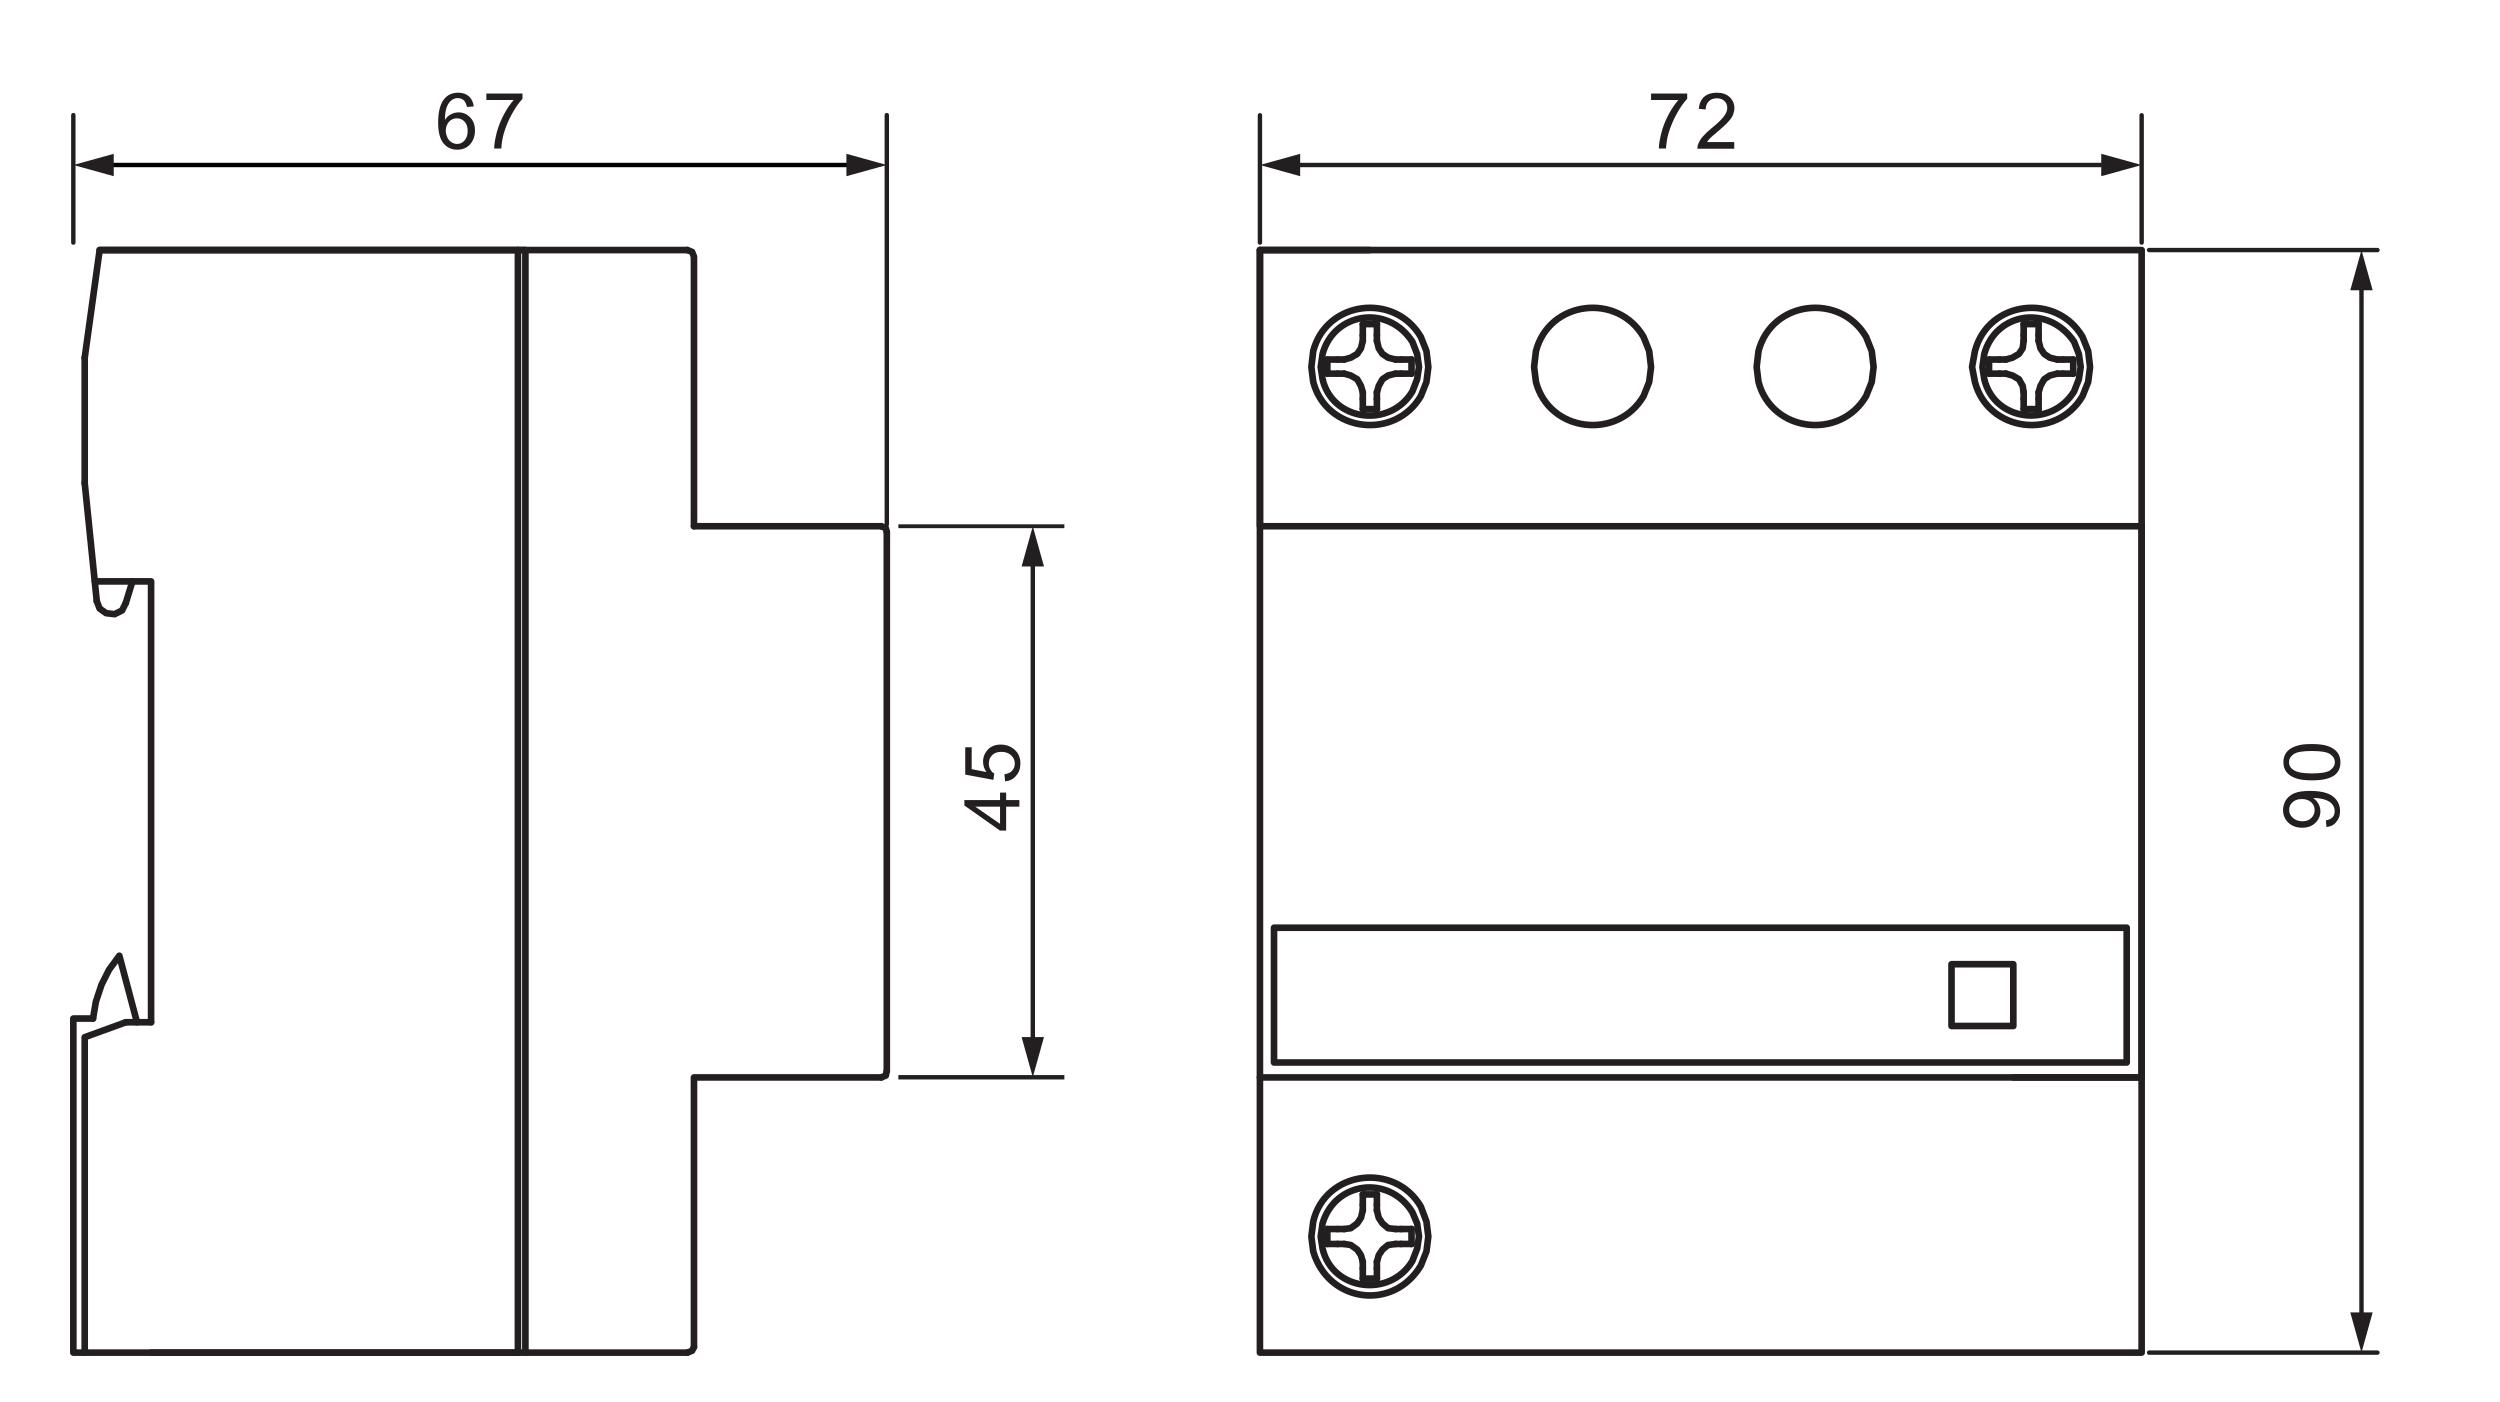 <?xml version="1.0" encoding="utf-8"?>
<!-- Generator: Adobe Illustrator 25.1.0, SVG Export Plug-In . SVG Version: 6.00 Build 0)  -->
<svg version="1.1" id="Réteg_1" xmlns="http://www.w3.org/2000/svg" xmlns:xlink="http://www.w3.org/1999/xlink" x="0px" y="0px"
	 viewBox="0 0 1472.7 825.7" style="enable-background:new 0 0 1472.7 825.7;" xml:space="preserve">
<style type="text/css">
	.st0{fill:none;stroke:#231F20;stroke-width:3.905;stroke-linecap:round;stroke-linejoin:round;stroke-miterlimit:10;}
	.st1{fill:none;stroke:#231F20;stroke-width:2.6;stroke-linecap:round;stroke-linejoin:round;stroke-miterlimit:10;}
	.st2{fill:#231F20;}
	.st3{fill:none;stroke:#231F20;stroke-width:2.6;stroke-miterlimit:22.926;}
	.st4{fill-rule:evenodd;clip-rule:evenodd;fill:#231F20;}
	.st5{fill:none;stroke:#000000;stroke-width:2.6;stroke-linecap:round;stroke-linejoin:round;stroke-miterlimit:10;}
	.st6{fill:none;stroke:#231F20;stroke-width:2.264;stroke-miterlimit:22.926;}
</style>
<rect x="742.2" y="147.3" class="st0" width="519.4" height="649.5"/>
<polyline class="st0" points="742.2,147.3 742.2,310 1261.6,310 1261.6,634.7 742.2,634.7 "/>
<path class="st0" d="M835.9,216.2l-1.1-7.7l-2.8-7.2c-14.7-22.5-46.3-17.1-52.9,7.2l-1.1,7.7l1.1,7.2c5.8,24.8,39.7,29.2,52.9,7.2
	l2.8-7.2L835.9,216.2z"/>
<path class="st0" d="M841.4,216.2l-1.1-9.4l-3.3-8.3c-15.3-26.3-55.6-21.5-63.4,8.3l-1.1,9.4l1.1,8.8c7.8,29.7,48.1,34.5,63.4,8.3
	l3.3-8.3L841.4,216.2z"/>
<path class="st0" d="M1225.7,216.2l-1.1-7.7l-2.8-7.2c-15.2-22.3-46.1-17.3-52.9,7.2l-1.1,7.7l1.1,7.2c6,24.9,39.3,29,52.9,7.2
	l2.8-7.2L1225.7,216.2z"/>
<path class="st0" d="M1231.2,216.2l-1.1-9.4l-3.3-8.3c-15.3-26.3-55.6-21.5-63.4,8.3l-1.7,9.4l1.7,8.8c7.8,29.7,48.1,34.5,63.4,8.3
	l3.3-8.3L1231.2,216.2z"/>
<line class="st0" x1="742.2" y1="147.3" x2="806.7" y2="147.3"/>
<path class="st0" d="M835.9,728.4l-1.1-7.7l-2.8-6.6c-13.7-22.3-45.6-18.2-52.9,6.6l-1.1,7.7l1.1,7.2c5.8,24.8,39.7,29.2,52.9,7.2
	l2.8-7.2L835.9,728.4z"/>
<path class="st0" d="M841.4,728.4l-1.1-8.8l-3.3-8.8c-15.3-26.4-56.4-21.3-63.4,8.8l-1.1,8.8l1.1,8.8c8.8,30.1,47.1,35.5,63.4,8.3
	l3.3-8.3L841.4,728.4z"/>
<rect x="750.5" y="546.5" class="st0" width="502.3" height="79.4"/>
<line class="st0" x1="1261.6" y1="634.7" x2="1186" y2="634.7"/>
<rect x="1149.6" y="568" class="st0" width="36.4" height="36.4"/>
<line class="st0" x1="831.5" y1="220.1" x2="831.5" y2="211.8"/>
<line class="st0" x1="811.1" y1="190.9" x2="802.8" y2="190.9"/>
<line class="st0" x1="781.9" y1="211.8" x2="781.9" y2="220.1"/>
<line class="st0" x1="802.8" y1="241" x2="811.1" y2="241"/>
<line class="st0" x1="811.1" y1="197.5" x2="811.1" y2="190.9"/>
<line class="st0" x1="802.8" y1="197.5" x2="802.8" y2="190.9"/>
<line class="st0" x1="802.8" y1="235" x2="802.8" y2="241"/>
<line class="st0" x1="811.1" y1="235" x2="811.1" y2="241"/>
<line class="st0" x1="825.4" y1="211.8" x2="831.5" y2="211.8"/>
<line class="st0" x1="825.4" y1="220.1" x2="831.5" y2="220.1"/>
<line class="st0" x1="788" y1="220.1" x2="781.9" y2="220.1"/>
<line class="st0" x1="788" y1="211.8" x2="781.9" y2="211.8"/>
<line class="st0" x1="802.8" y1="197.5" x2="802.8" y2="200.8"/>
<line class="st0" x1="788" y1="211.8" x2="791.8" y2="211.8"/>
<line class="st0" x1="811.1" y1="197.5" x2="811.1" y2="200.8"/>
<line class="st0" x1="811.1" y1="235" x2="811.1" y2="231.1"/>
<line class="st0" x1="802.8" y1="235" x2="802.8" y2="231.1"/>
<line class="st0" x1="788" y1="220.1" x2="791.8" y2="220.1"/>
<line class="st0" x1="825.4" y1="211.8" x2="822.1" y2="211.8"/>
<line class="st0" x1="825.4" y1="220.1" x2="822.1" y2="220.1"/>
<polyline class="st0" points="802.8,231.1 801.7,227.3 799.5,223.4 795.7,221.2 791.8,220.1 "/>
<polyline class="st0" points="791.8,211.8 795.7,210.7 799.5,208.5 801.7,205.2 802.8,200.8 "/>
<polyline class="st0" points="811.1,200.8 812.2,205.2 814.4,208.5 817.7,210.7 822.1,211.8 "/>
<polyline class="st0" points="822.1,220.1 817.7,221.2 814.4,223.4 812.2,227.3 811.1,231.1 "/>
<line class="st0" x1="1221.3" y1="220.1" x2="1221.3" y2="211.8"/>
<line class="st0" x1="1200.9" y1="190.9" x2="1192.1" y2="190.9"/>
<line class="st0" x1="1171.7" y1="211.8" x2="1171.7" y2="220.1"/>
<line class="st0" x1="1192.1" y1="241" x2="1200.9" y2="241"/>
<line class="st0" x1="1200.9" y1="197.5" x2="1200.9" y2="190.9"/>
<line class="st0" x1="1192.1" y1="197.5" x2="1192.1" y2="190.9"/>
<line class="st0" x1="1192.1" y1="235" x2="1192.1" y2="241"/>
<line class="st0" x1="1200.9" y1="235" x2="1200.9" y2="241"/>
<line class="st0" x1="1215.2" y1="211.8" x2="1221.3" y2="211.8"/>
<line class="st0" x1="1215.2" y1="220.1" x2="1221.3" y2="220.1"/>
<line class="st0" x1="1177.8" y1="220.1" x2="1171.7" y2="220.1"/>
<line class="st0" x1="1177.8" y1="211.8" x2="1171.7" y2="211.8"/>
<line class="st0" x1="1192.1" y1="197.5" x2="1192.1" y2="200.8"/>
<line class="st0" x1="1177.8" y1="211.8" x2="1181.6" y2="211.8"/>
<line class="st0" x1="1200.9" y1="197.5" x2="1200.9" y2="200.8"/>
<line class="st0" x1="1200.9" y1="235" x2="1200.9" y2="231.1"/>
<line class="st0" x1="1192.1" y1="235" x2="1192.1" y2="231.1"/>
<line class="st0" x1="1177.8" y1="220.1" x2="1181.6" y2="220.1"/>
<line class="st0" x1="1215.2" y1="211.8" x2="1211.9" y2="211.8"/>
<line class="st0" x1="1215.2" y1="220.1" x2="1211.9" y2="220.1"/>
<polyline class="st0" points="1192.1,231.1 1191.5,227.3 1189.3,223.4 1185.5,221.2 1181.6,220.1 "/>
<polyline class="st0" points="1181.6,211.8 1185.5,210.7 1189.3,208.5 1191.5,205.2 1192.1,200.8 "/>
<polyline class="st0" points="1200.9,200.8 1202,205.2 1204.2,208.5 1207.5,210.7 1211.9,211.8 "/>
<polyline class="st0" points="1211.9,220.1 1207.5,221.2 1204.2,223.4 1202,227.3 1200.9,231.1 "/>
<line class="st0" x1="831.5" y1="732.8" x2="831.5" y2="724"/>
<line class="st0" x1="811.1" y1="703.6" x2="802.8" y2="703.6"/>
<line class="st0" x1="781.9" y1="724" x2="781.9" y2="732.8"/>
<line class="st0" x1="802.8" y1="753.2" x2="811.1" y2="753.2"/>
<line class="st0" x1="811.1" y1="709.7" x2="811.1" y2="703.6"/>
<line class="st0" x1="802.8" y1="709.7" x2="802.8" y2="703.6"/>
<line class="st0" x1="802.8" y1="747.2" x2="802.8" y2="753.2"/>
<line class="st0" x1="811.1" y1="747.2" x2="811.1" y2="753.2"/>
<line class="st0" x1="825.4" y1="724" x2="831.5" y2="724"/>
<line class="st0" x1="825.4" y1="732.8" x2="831.5" y2="732.8"/>
<line class="st0" x1="788" y1="732.8" x2="781.9" y2="732.8"/>
<line class="st0" x1="788" y1="724" x2="781.9" y2="724"/>
<line class="st0" x1="802.8" y1="709.7" x2="802.8" y2="713"/>
<line class="st0" x1="788" y1="724" x2="791.8" y2="724"/>
<line class="st0" x1="811.1" y1="709.7" x2="811.1" y2="713"/>
<line class="st0" x1="811.1" y1="747.2" x2="811.1" y2="743.3"/>
<line class="st0" x1="802.8" y1="747.2" x2="802.8" y2="743.3"/>
<line class="st0" x1="788" y1="732.8" x2="791.8" y2="732.8"/>
<line class="st0" x1="825.4" y1="724" x2="822.1" y2="724"/>
<line class="st0" x1="825.4" y1="732.8" x2="822.1" y2="732.8"/>
<polyline class="st0" points="802.8,743.3 801.7,739.4 799.5,736.1 795.7,733.4 791.8,732.8 "/>
<polyline class="st0" points="791.8,724 795.7,723.5 799.5,720.7 801.7,717.4 802.8,713 "/>
<polyline class="st0" points="811.1,713 812.2,717.4 814.4,720.7 817.7,723.5 822.1,724 "/>
<polyline class="st0" points="822.1,732.8 817.7,733.4 814.4,736.1 812.2,739.4 811.1,743.3 "/>
<line class="st1" x1="742.2" y1="142.9" x2="742.2" y2="67.9"/>
<line class="st1" x1="1261.6" y1="142.9" x2="1261.6" y2="67.9"/>
<line class="st1" x1="1266" y1="796.8" x2="1400.5" y2="796.8"/>
<line class="st1" x1="1266" y1="147.3" x2="1400.5" y2="147.3"/>
<line class="st1" x1="1391.1" y1="779.1" x2="1391.1" y2="165.5"/>
<g>
	<path class="st2" d="M972.6,59v-3.9h21.3v3.1c-2.1,2.2-4.2,5.2-6.2,8.9c-2.1,3.7-3.6,7.5-4.8,11.4c-0.8,2.8-1.3,5.8-1.5,9h-4.2
		c0-2.6,0.6-5.7,1.5-9.4c1-3.7,2.4-7.2,4.2-10.6c1.8-3.4,3.8-6.3,5.8-8.6H972.6z"/>
	<path class="st2" d="M1021.6,83.7v3.9h-21.7c0-1,0.1-1.9,0.5-2.8c0.6-1.5,1.4-2.9,2.7-4.4c1.2-1.4,3-3.1,5.3-5c3.6-2.9,6-5.3,7.2-7
		c1.3-1.7,1.9-3.3,1.9-4.9c0-1.6-0.6-3-1.7-4c-1.1-1.1-2.6-1.6-4.5-1.6c-1.9,0-3.5,0.6-4.7,1.8s-1.8,2.8-1.8,4.8l-4.1-0.4
		c0.3-3.1,1.4-5.5,3.2-7.1c1.9-1.6,4.3-2.4,7.5-2.4c3.2,0,5.7,0.9,7.5,2.6c1.8,1.7,2.8,3.9,2.8,6.5c0,1.3-0.3,2.6-0.8,3.9
		c-0.5,1.3-1.4,2.6-2.7,4c-1.2,1.4-3.3,3.3-6.2,5.8c-2.4,2-4,3.4-4.7,4.1c-0.7,0.7-1.3,1.5-1.7,2.2H1021.6z"/>
</g>
<g>
	<path class="st2" d="M1370.5,487.2l-0.4-3.9c1.8-0.3,3.1-1,4-1.9c0.8-0.9,1.2-2.1,1.2-3.6c0-1.2-0.3-2.3-0.9-3.3
		c-0.6-0.9-1.3-1.7-2.3-2.3c-1-0.6-2.2-1.1-3.8-1.5c-1.6-0.4-3.3-0.6-4.9-0.6c-0.2,0-0.4,0-0.8,0c1.3,0.8,2.3,1.9,3.1,3.3
		c0.8,1.4,1.2,2.9,1.2,4.5c0,2.7-1,5-3,6.9c-2,1.9-4.6,2.8-7.8,2.8c-3.3,0-6-1-8.1-3c-2-2-3.1-4.4-3.1-7.4c0-2.1,0.6-4.1,1.7-5.9
		c1.2-1.8,2.8-3.1,4.9-4s5.2-1.4,9.3-1.4c4.2,0,7.5,0.5,10,1.4c2.5,0.9,4.4,2.3,5.7,4.1c1.3,1.8,2,3.9,2,6.3c0,2.6-0.7,4.7-2.1,6.3
		C1375.1,485.9,1373.1,486.9,1370.5,487.2z M1356,470.7c-2.3,0-4.2,0.6-5.5,1.9c-1.4,1.2-2,2.7-2,4.5c0,1.8,0.7,3.4,2.2,4.7
		s3.4,2,5.7,2c2.1,0,3.8-0.6,5.1-1.9c1.3-1.3,2-2.8,2-4.7c0-1.9-0.7-3.4-2-4.6S1358.3,470.7,1356,470.7z"/>
	<path class="st2" d="M1361.9,459.7c-3.9,0-7-0.4-9.4-1.2c-2.4-0.8-4.2-2-5.5-3.6c-1.3-1.6-1.9-3.6-1.9-6c0-1.8,0.4-3.3,1.1-4.6
		c0.7-1.3,1.7-2.4,3.1-3.3c1.3-0.9,3-1.5,4.9-2c1.9-0.5,4.5-0.7,7.8-0.7c3.9,0,7,0.4,9.3,1.2c2.4,0.8,4.2,2,5.5,3.6
		c1.3,1.6,1.9,3.6,1.9,6c0,3.2-1.1,5.7-3.4,7.5C1372.5,458.7,1368.1,459.7,1361.9,459.7z M1361.9,455.6c5.4,0,9-0.6,10.8-1.9
		c1.8-1.3,2.7-2.8,2.7-4.7s-0.9-3.4-2.7-4.7c-1.8-1.3-5.4-1.9-10.8-1.9c-5.4,0-9,0.6-10.8,1.9c-1.8,1.3-2.7,2.8-2.7,4.7
		c0,1.9,0.8,3.3,2.4,4.4C1352.8,454.9,1356.5,455.6,1361.9,455.6z"/>
</g>
<path class="st0" d="M972.6,216.2l-1.1-9.4l-3.3-8.3c-15.3-26.3-55.6-21.5-63.4,8.3l-1.1,9.4l1.1,8.8c7.8,29.7,48.1,34.5,63.4,8.3
	l3.3-8.3L972.6,216.2z"/>
<path class="st0" d="M1103.7,216.2l-1.1-9.4l-3.3-8.3c-15.3-26.3-55.6-21.5-63.4,8.3l-1.1,9.4l1.1,8.8c7.8,29.7,48.1,34.5,63.4,8.3
	l3.3-8.3L1103.7,216.2z"/>
<line class="st3" x1="1238.1" y1="97.2" x2="756.4" y2="97.2"/>
<polyline class="st4" points="1261.6,97.2 1237.8,103.8 1237.8,90.6 1261.6,97.2 "/>
<polyline class="st4" points="742.2,97.2 765.9,90.6 765.9,103.8 742.2,97.2 "/>
<polyline class="st4" points="1391.1,147.3 1397.7,171 1384.5,171 1391.1,147.3 "/>
<polyline class="st4" points="1391.1,796.8 1384.5,773.1 1397.7,773.1 1391.1,796.8 "/>
<line class="st0" x1="58.7" y1="147.3" x2="404.9" y2="147.3"/>
<polyline class="st0" points="408.8,310 408.8,151.2 407.7,148.4 404.9,147.3 "/>
<line class="st0" x1="408.8" y1="310" x2="519.1" y2="310"/>
<line class="st0" x1="522.4" y1="313.3" x2="522.4" y2="630.8"/>
<polyline class="st0" points="519.1,634.7 521.8,633.6 522.4,630.8 "/>
<polyline class="st0" points="522.4,313.3 521.8,311.1 519.1,310 "/>
<polyline class="st0" points="519.1,634.7 408.8,634.7 408.8,793.5 "/>
<polyline class="st0" points="404.9,796.8 407.7,795.7 408.8,793.5 "/>
<polyline class="st0" points="404.9,796.8 309.5,796.8 309.5,147.3 305.1,147.3 305.1,796.8 49.9,796.8 "/>
<line class="st0" x1="49.9" y1="284.6" x2="49.9" y2="210.7"/>
<polyline class="st0" points="305.1,147.3 58.7,147.3 49.9,210.7 "/>
<line class="st0" x1="309.5" y1="796.8" x2="89" y2="796.8"/>
<polyline class="st0" points="89,602.2 89,342.5 55.9,342.5 "/>
<line class="st0" x1="89" y1="602.2" x2="74.1" y2="602.2"/>
<line class="st0" x1="49.9" y1="284.6" x2="57" y2="354.1"/>
<line class="st0" x1="74.1" y1="355.2" x2="78" y2="342.5"/>
<polyline class="st0" points="57,354.1 58.7,358.5 62.5,361.2 67.5,361.8 71.9,359.6 74.1,355.2 "/>
<polyline class="st0" points="49.9,796.8 49.9,611 74.1,602.2 "/>
<polyline class="st0" points="49.9,796.8 43.2,796.8 43.2,600 54.8,600 "/>
<polyline class="st0" points="80.7,602.2 70.3,563 64.2,571.3 59.8,580.1 56.5,590 54.8,600 "/>
<line class="st1" x1="43.2" y1="142.9" x2="43.2" y2="67.8"/>
<line class="st1" x1="522.4" y1="308.9" x2="522.4" y2="67.8"/>
<line class="st5" x1="61.4" y1="97.2" x2="504.7" y2="97.2"/>
<polyline class="st4" points="522.4,97.2 498.6,103.8 498.6,90.6 522.4,97.2 "/>
<polyline class="st4" points="43.2,97.2 67,90.6 67,103.8 43.2,97.2 "/>
<line class="st3" x1="529.2" y1="634.6" x2="627" y2="634.6"/>
<line class="st6" x1="529.2" y1="310" x2="627" y2="310"/>
<g>
	<path class="st2" d="M600.5,475.2h-7.8v14.1h-3.6l-21-14.8v-3.2h21v-4.4h3.6v4.4h7.8V475.2z M589.1,475.2h-14.6l14.6,10.1V475.2z"
		/>
	<path class="st2" d="M592.1,460.3l-0.4-4.2c2-0.3,3.6-1,4.6-2.2c1-1.1,1.5-2.5,1.5-4.1c0-1.9-0.7-3.5-2.2-4.9c-1.4-1.3-3.4-2-5.7-2
		c-2.3,0-4.1,0.6-5.4,1.9c-1.3,1.3-2,2.9-2,5c0,1.3,0.3,2.4,0.9,3.5s1.3,1.8,2.3,2.4l-0.5,3.7l-16.6-3.1v-16.1h3.8v12.9l8.7,1.7
		c-1.4-1.9-2-4-2-6.1c0-2.8,1-5.2,2.9-7.2s4.5-2.9,7.6-2.9c2.9,0,5.5,0.9,7.6,2.6c2.6,2.1,3.9,4.9,3.9,8.5c0,2.9-0.8,5.4-2.5,7.2
		C597,459,594.8,460,592.1,460.3z"/>
</g>
<line class="st3" x1="608.4" y1="617.3" x2="608.4" y2="321.4"/>
<polyline class="st4" points="608.4,310 615,333.7 601.8,333.7 608.4,310 "/>
<polyline class="st4" points="608.4,634.6 601.8,610.9 615,610.9 608.4,634.6 "/>
<g>
	<path class="st2" d="M279.1,62.7l-4,0.3c-0.4-1.6-0.9-2.7-1.5-3.5c-1.1-1.2-2.4-1.7-4-1.7c-1.3,0-2.4,0.4-3.4,1.1
		c-1.3,0.9-2.3,2.3-3,4.1c-0.7,1.8-1.1,4.3-1.1,7.6c1-1.5,2.2-2.6,3.6-3.3s2.9-1.1,4.4-1.1c2.7,0,5,1,6.9,3c1.9,2,2.8,4.5,2.8,7.7
		c0,2.1-0.4,4-1.3,5.8c-0.9,1.8-2.1,3.1-3.7,4.1c-1.6,0.9-3.3,1.4-5.3,1.4c-3.4,0-6.1-1.2-8.2-3.7c-2.1-2.5-3.2-6.6-3.2-12.2
		c0-6.4,1.2-11,3.5-13.9c2-2.5,4.8-3.8,8.3-3.8c2.6,0,4.7,0.7,6.4,2.2C277.8,58.2,278.8,60.2,279.1,62.7z M262.6,76.9
		c0,1.4,0.3,2.7,0.9,4c0.6,1.3,1.4,2.2,2.5,2.9c1.1,0.7,2.2,1,3.3,1c1.7,0,3.2-0.7,4.4-2.1c1.2-1.4,1.8-3.2,1.8-5.6
		c0-2.3-0.6-4.1-1.8-5.4s-2.7-2-4.6-2c-1.8,0-3.4,0.7-4.6,2C263.3,73.1,262.6,74.8,262.6,76.9z"/>
	<path class="st2" d="M286.5,59v-3.9h21.3v3.1c-2.1,2.2-4.2,5.2-6.2,8.9c-2.1,3.7-3.6,7.5-4.8,11.4c-0.8,2.8-1.3,5.8-1.5,9h-4.2
		c0-2.6,0.6-5.7,1.5-9.4c1-3.7,2.4-7.2,4.2-10.6c1.8-3.4,3.8-6.3,5.8-8.6H286.5z"/>
</g>
</svg>

